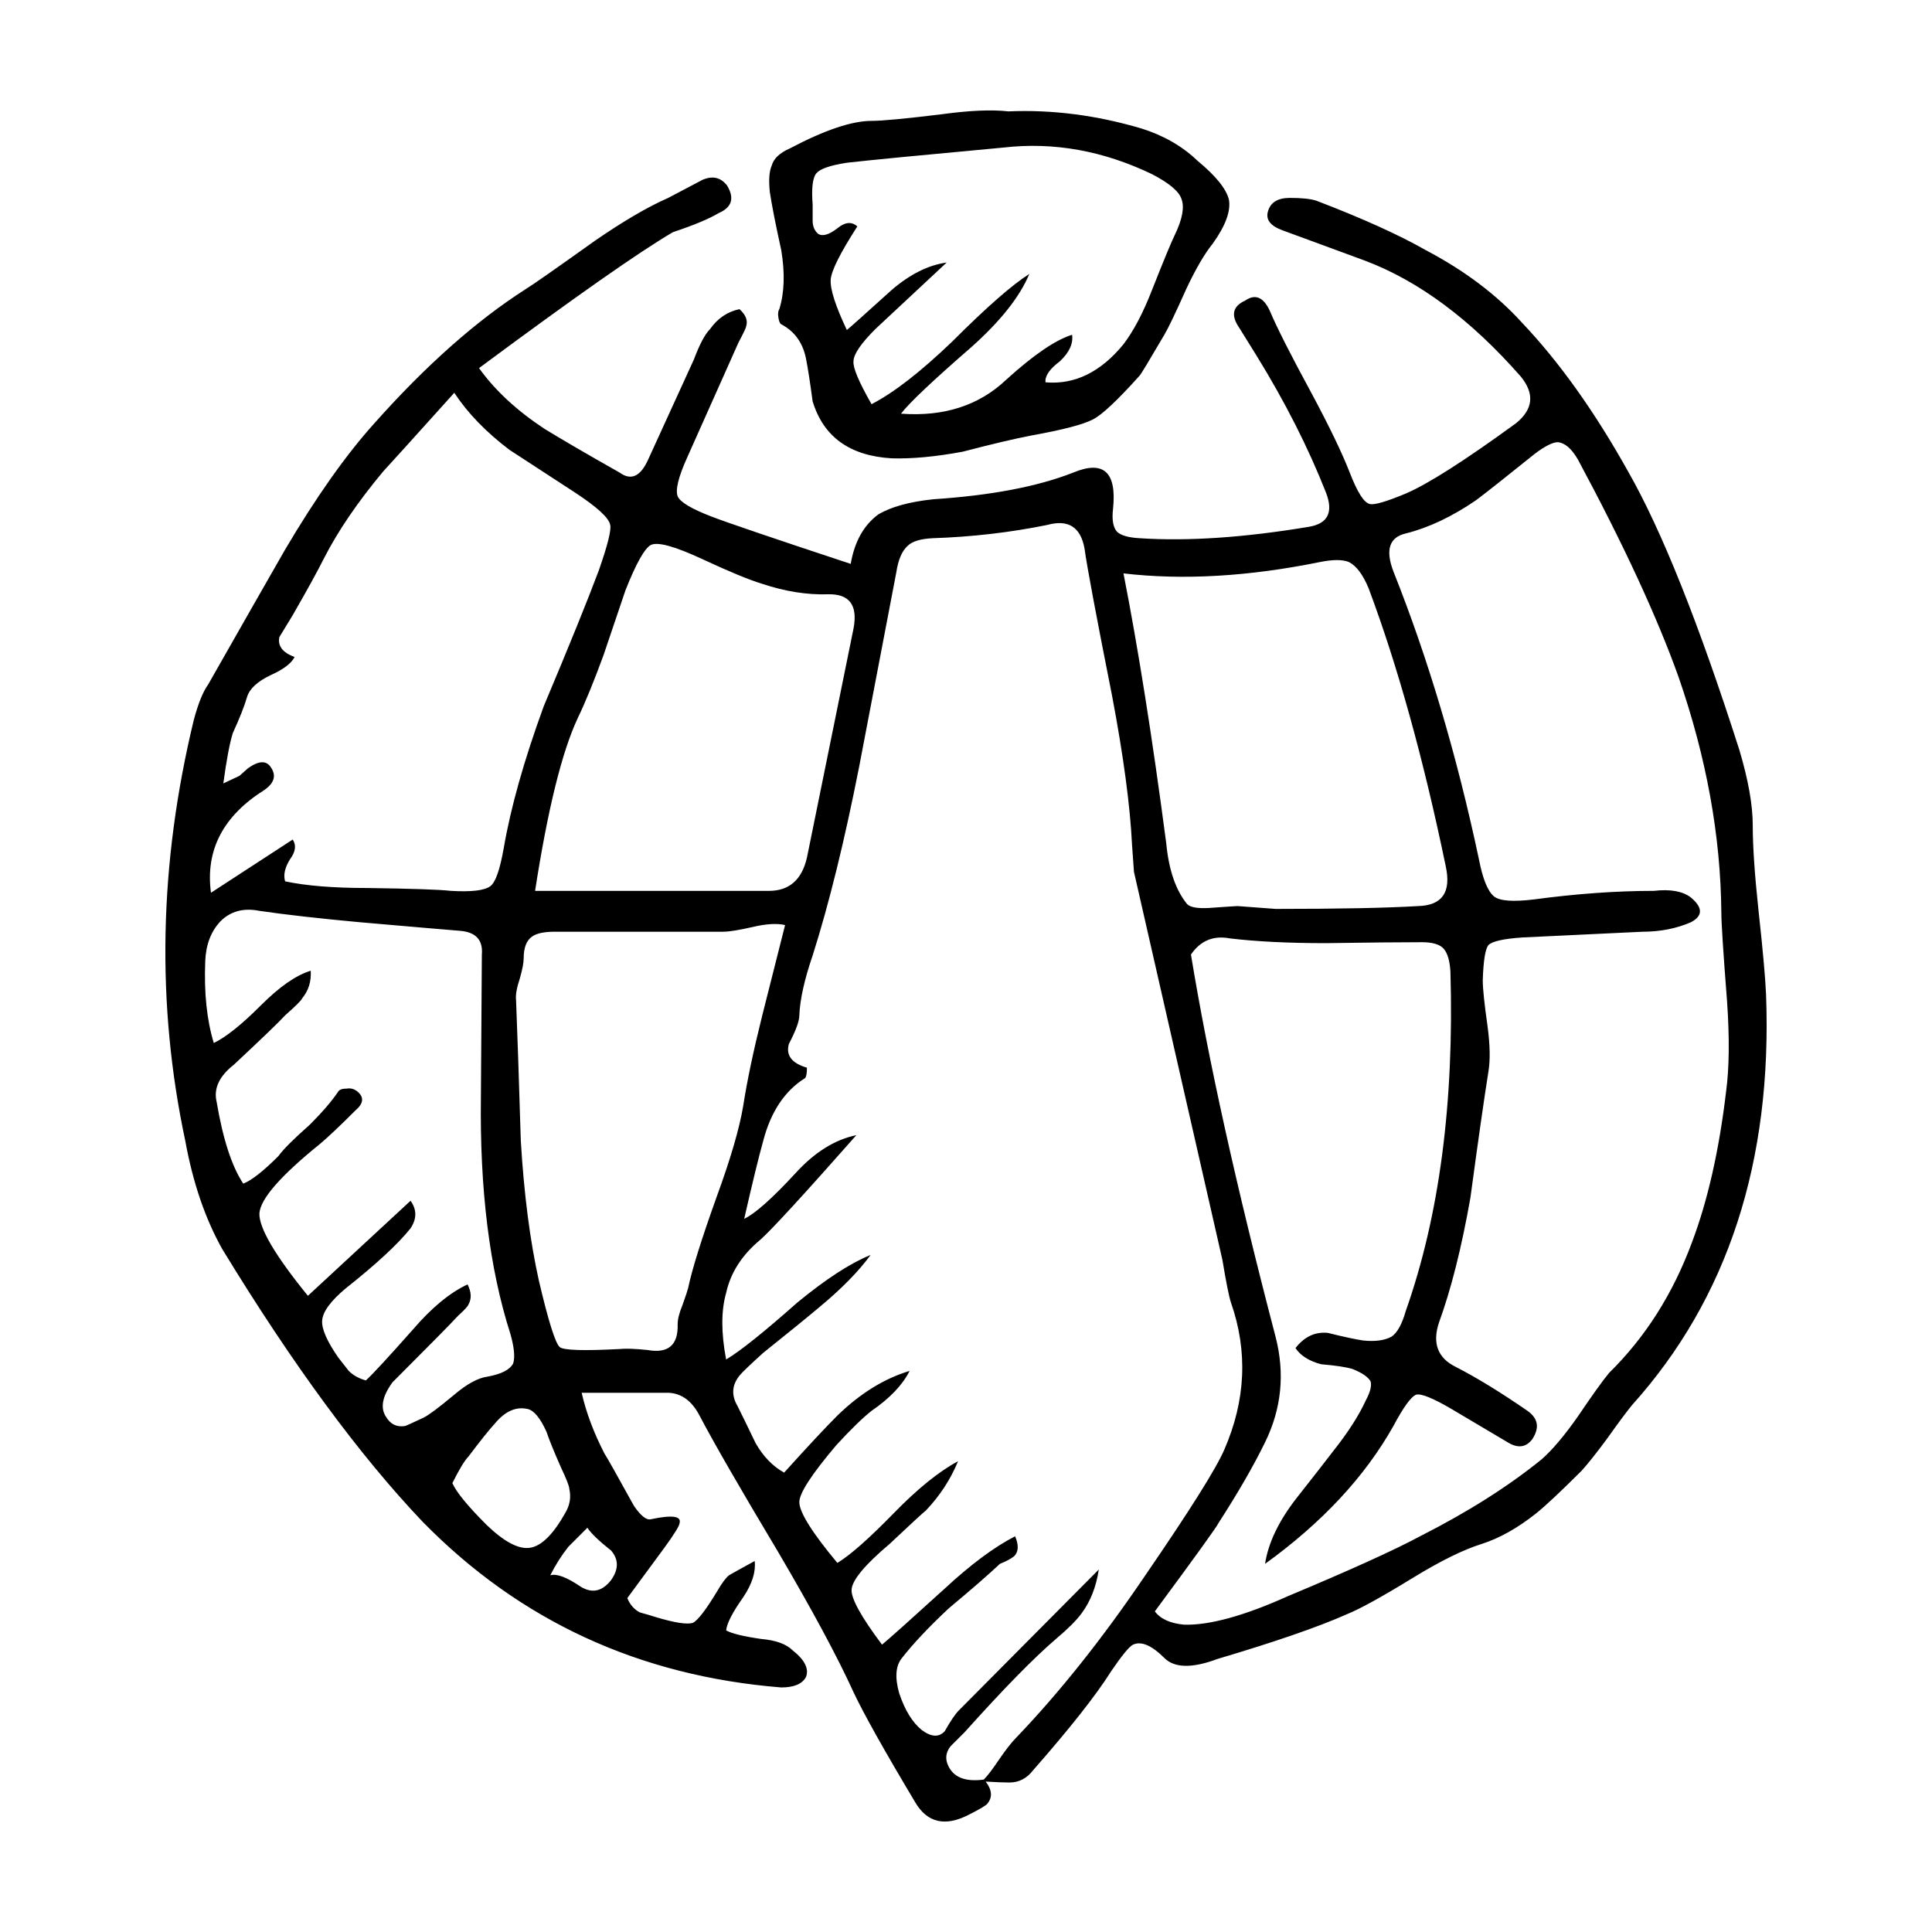 <?xml version="1.0" encoding="UTF-8"?>
<!-- Uploaded to: SVG Repo, www.svgrepo.com, Generator: SVG Repo Mixer Tools -->
<svg fill="#000000" width="800px" height="800px" version="1.1" viewBox="144 144 512 512" xmlns="http://www.w3.org/2000/svg">
 <path d="m547.28 229.45c9.91 10.414 19.312 23.598 28.215 39.551 8.902 15.617 18.723 40.219 29.473 73.809 2.348 7.894 3.527 14.523 3.527 19.902 0 5.543 0.504 13.012 1.512 22.418 1.176 10.746 1.844 18.223 2.016 22.418 1.676 44.336-10.16 80.609-35.52 108.82-1.512 1.848-3.691 4.785-6.551 8.816-2.852 3.863-5.125 6.715-6.801 8.566-5.543 5.543-9.574 9.32-12.09 11.336-4.871 3.863-9.656 6.551-14.359 8.062-4.871 1.512-11 4.535-18.391 9.07-8.227 5.039-14.02 8.227-17.383 9.574-7.559 3.359-18.977 7.305-34.258 11.84-6.715 2.519-11.422 2.434-14.105-0.25-3.359-3.359-6.133-4.535-8.312-3.527-1.008 0.504-2.938 2.852-5.793 7.055-4.031 6.383-10.918 15.113-20.656 26.199-1.676 2.188-3.777 3.273-6.297 3.273-1.512 0-3.606-0.086-6.297-0.25 1.676 2.188 1.848 4.117 0.504 5.793-0.332 0.504-2.016 1.512-5.039 3.023-6.211 3.188-10.918 2.102-14.105-3.273-8.227-13.77-13.688-23.512-16.375-29.223-4.195-9.234-10.832-21.582-19.902-37.031-10.242-17.129-17.215-29.223-20.906-36.273-2.18-4.195-5.203-6.211-9.07-6.047h-22.168c1.176 5.203 3.188 10.578 6.047 16.121 0.672 1.008 3.273 5.629 7.809 13.855 1.848 2.684 3.359 3.863 4.535 3.527 5.543-1.176 8.062-0.84 7.559 1.008 0 0.672-1.344 2.856-4.031 6.551l-9.824 13.352c0.672 1.676 1.762 2.938 3.273 3.777 1.848 0.504 3.273 0.922 4.281 1.258 5.039 1.512 8.312 2.016 9.824 1.512 1.344-0.672 3.527-3.527 6.551-8.566 1.176-2.016 2.18-3.359 3.023-4.031 0.84-0.504 3.109-1.762 6.801-3.777 0.336 2.856-0.672 6.047-3.023 9.574-2.852 4.031-4.367 6.969-4.535 8.816 1.512 0.84 4.621 1.594 9.32 2.266 3.863 0.336 6.637 1.344 8.312 3.023 3.188 2.519 4.367 4.871 3.527 7.055-1.008 1.848-3.188 2.769-6.551 2.769-37.613-3.023-69.273-17.633-94.969-43.832-16.793-17.633-34.512-41.73-53.152-72.297-4.535-8.062-7.809-17.633-9.824-28.719-7.727-36.273-6.969-73.469 2.266-111.59 1.176-4.367 2.434-7.473 3.777-9.32 9.07-15.957 15.871-27.879 20.402-35.77 8.227-13.941 16.121-25.105 23.68-33.504 13.602-15.285 26.953-27.121 40.055-35.52 1.676-1.008 7.809-5.289 18.391-12.848 7.559-5.203 14.02-8.984 19.398-11.336l9.07-4.785c2.684-1.176 4.871-0.672 6.551 1.512 2.016 3.359 1.258 5.793-2.266 7.305-2.519 1.512-6.551 3.188-12.09 5.039-8.902 5.203-26.031 17.215-51.387 36.023 4.195 5.879 9.992 11.25 17.383 16.121 4.367 2.684 11 6.551 19.902 11.586 3.023 2.188 5.543 1.008 7.559-3.527l12.09-26.449c1.512-4.031 2.938-6.715 4.281-8.062 2.016-2.856 4.621-4.621 7.809-5.289 1.676 1.512 2.266 3.023 1.762 4.535 0 0.332-0.672 1.762-2.016 4.281l-13.602 30.48c-2.352 5.203-3.188 8.652-2.519 10.328 0.672 1.512 3.613 3.273 8.816 5.289 4.367 1.676 16.707 5.879 37.031 12.594 1.008-5.879 3.441-10.242 7.305-13.098 3.359-2.016 8.227-3.359 14.609-4.031 15.285-1.008 27.625-3.359 37.031-7.055 8.062-3.359 11.586-0.168 10.578 9.574-0.336 2.852 0 4.867 1.008 6.047 1.008 1.008 3.023 1.598 6.047 1.762 12.762 0.84 27.711-0.168 44.84-3.023 5.039-0.84 6.551-3.863 4.535-9.07-4.707-11.926-10.832-24.016-18.391-36.273l-4.535-7.305c-2.352-3.359-1.848-5.793 1.512-7.305 2.684-1.848 4.867-0.922 6.551 2.769 1.848 4.367 5.457 11.508 10.832 21.41 4.871 9.07 8.312 16.207 10.328 21.41 2.016 5.211 3.777 7.977 5.289 8.312 1.176 0.332 4.367-0.59 9.574-2.769 5.879-2.519 15.617-8.73 29.223-18.641 4.535-3.691 4.953-7.809 1.258-12.344-13.266-15.113-27.039-25.355-41.312-30.73l-21.914-8.062c-3.188-1.176-4.449-2.852-3.777-5.039 0.672-2.348 2.606-3.527 5.793-3.527s5.543 0.25 7.055 0.754c12.258 4.699 21.914 9.07 28.969 13.098 10.23 5.379 18.707 11.758 25.43 19.148zm9.57 31.738c-1.344 0-3.359 1.008-6.047 3.023-7.727 6.211-12.934 10.328-15.617 12.344-6.383 4.367-12.594 7.305-18.641 8.816-4.367 1.008-5.457 4.367-3.273 10.078 9.234 23.176 16.793 48.617 22.672 76.328 1.008 5.203 2.352 8.484 4.031 9.824 1.512 1.176 5.039 1.426 10.578 0.754 11.25-1.512 21.828-2.266 31.738-2.266 4.363-0.504 7.644 0.086 9.824 1.762 3.188 2.684 3.188 4.871 0 6.551-3.863 1.676-8.148 2.519-12.848 2.519l-31.738 1.512c-5.039 0.336-8.062 1.008-9.07 2.016-0.84 1.008-1.344 4.117-1.512 9.32 0 2.18 0.418 6.211 1.258 12.09 0.672 5.039 0.754 9.07 0.25 12.09-1.176 7.391-2.769 18.559-4.785 33.504-2.348 13.266-5.125 24.262-8.312 33-1.848 5.543-0.332 9.488 4.535 11.84 5.543 2.852 11.84 6.715 18.895 11.586 2.856 2.016 3.273 4.535 1.258 7.559-1.676 2.188-3.863 2.434-6.551 0.754l-14.863-8.816c-4.867-2.852-7.977-4.109-9.32-3.777-1.344 0.504-3.359 3.273-6.047 8.312-7.559 13.438-18.895 25.609-34.008 36.527 0.84-5.543 3.613-11.336 8.312-17.383 4.367-5.543 7.644-9.738 9.824-12.594 3.863-4.871 6.715-9.32 8.566-13.352 1.176-2.188 1.598-3.863 1.258-5.039-0.672-1.176-2.266-2.266-4.785-3.273-1.676-0.504-4.449-0.926-8.312-1.258-3.188-0.84-5.457-2.266-6.801-4.281 2.352-3.023 5.203-4.367 8.566-4.031 4.031 1.008 7.141 1.676 9.32 2.016 3.188 0.332 5.707 0 7.559-1.008 1.512-1.008 2.769-3.273 3.777-6.801 8.902-25.191 12.848-55.168 11.84-89.93-0.168-2.852-0.754-4.867-1.762-6.047-1.008-1.176-2.938-1.762-5.793-1.762-5.707 0-14.191 0.086-25.441 0.25-9.91 0-18.391-0.418-25.441-1.258-4.367-0.84-7.809 0.59-10.328 4.281 4.535 27.711 12.004 61.465 22.418 101.27 2.519 9.738 1.598 19.059-2.769 27.961-3.023 6.211-7.141 13.352-12.344 21.41-0.332 0.84-5.961 8.652-16.879 23.426 1.512 2.016 4.109 3.188 7.809 3.527 6.715 0.168 15.871-2.352 27.457-7.559 16.461-6.887 28.129-12.176 35.016-15.871 12.594-6.383 23.34-13.184 32.242-20.402 2.856-2.519 6.047-6.297 9.574-11.336 3.863-5.707 6.629-9.574 8.312-11.586 9.574-9.406 16.879-20.906 21.914-34.512 4.195-11.082 7.219-24.434 9.07-40.055 0.84-6.211 0.926-14.191 0.25-23.93-1.008-12.934-1.512-20.742-1.512-23.426-0.168-20.324-3.945-41.145-11.336-62.473-5.707-15.957-14.609-35.18-26.703-57.688-1.672-2.856-3.434-4.367-5.285-4.535zm-99.754-64.484c-0.672-2.016-3.273-4.195-7.809-6.551-12.93-6.211-26.031-8.566-39.297-7.055-21.828 2.016-35.684 3.359-41.562 4.031-4.367 0.672-7.055 1.598-8.062 2.769-1.008 1.176-1.344 3.949-1.008 8.312v4.281c0 1.512 0.504 2.691 1.512 3.527 1.176 0.672 2.856 0.168 5.039-1.512 2.016-1.676 3.777-1.848 5.289-0.504-4.535 7.055-6.887 11.754-7.055 14.105-0.168 2.519 1.258 6.969 4.281 13.352 0.84-0.672 4.785-4.195 11.84-10.578 4.871-4.195 9.738-6.637 14.609-7.305l-18.895 17.633c-3.863 3.863-5.793 6.715-5.793 8.566-0.168 1.676 1.426 5.457 4.785 11.336 5.879-3.023 13.012-8.566 21.41-16.625 9.07-9.07 15.871-15.027 20.402-17.887-2.519 6.047-7.644 12.508-15.367 19.398-10.242 8.902-16.461 14.777-18.641 17.633 11.422 0.84 20.742-2.188 27.961-9.07 7.227-6.551 13.012-10.496 17.383-11.84 0.332 2.352-0.754 4.707-3.273 7.055-2.691 2.016-3.949 3.863-3.777 5.543 7.723 0.672 14.609-2.684 20.656-10.078 2.691-3.527 5.211-8.312 7.559-14.359 3.188-8.062 5.211-12.934 6.047-14.609 2.019-4.195 2.609-7.387 1.766-9.57zm8.312 11.836c-2.18 2.684-4.535 6.715-7.055 12.09-2.856 6.383-4.785 10.414-5.793 12.09-4.031 6.887-6.211 10.496-6.551 10.832-5.879 6.551-9.992 10.41-12.344 11.586-2.519 1.344-7.977 2.769-16.375 4.281-4.367 0.84-10.414 2.266-18.137 4.281-7.227 1.344-13.523 1.93-18.895 1.762-11.082-0.672-18.051-5.707-20.906-15.113-0.672-5.039-1.258-8.816-1.762-11.336-0.84-4.195-3.023-7.219-6.551-9.07-0.332-0.168-0.59-0.754-0.754-1.762-0.168-1.008-0.086-1.762 0.25-2.266 1.344-4.367 1.512-9.574 0.504-15.617-1.512-6.887-2.519-12.004-3.023-15.367-0.336-3.188-0.172-5.543 0.504-7.055 0.504-1.848 2.102-3.359 4.785-4.535 9.234-4.871 16.461-7.305 21.664-7.305 2.856 0 9.07-0.59 18.641-1.762 7.391-1.008 13.266-1.258 17.633-0.754 11.586-0.504 23.34 1.008 35.266 4.535 5.879 1.848 10.832 4.699 14.863 8.566 4.867 4.031 7.644 7.473 8.312 10.328 0.512 3.027-0.922 6.891-4.277 11.59zm28.469 84.391c-18.977 3.863-36.359 4.871-52.145 3.023 3.863 19.648 7.644 43.492 11.336 71.539 0.672 7.055 2.519 12.43 5.543 16.121 0.84 0.84 2.769 1.176 5.793 1.008 4.707-0.336 7.227-0.504 7.559-0.504l10.078 0.754c16.793 0 29.387-0.25 37.785-0.754 6.383-0.168 8.816-3.691 7.305-10.578-5.879-28.379-12.68-52.898-20.402-73.555-1.512-3.691-3.273-6.047-5.289-7.055-1.684-0.672-4.203-0.672-7.562 0zm-72.297-9.824c-9.906 2.016-20.066 3.188-30.48 3.527-3.188 0.168-5.375 0.84-6.551 2.016-1.512 1.344-2.519 3.691-3.023 7.055-2.188 11.422-5.457 28.551-9.824 51.387-3.863 19.648-7.977 36.359-12.344 50.129-2.188 6.383-3.359 11.668-3.527 15.871 0 1.512-0.922 4.031-2.769 7.559-0.84 3.023 0.754 5.125 4.785 6.297 0 1.512-0.168 2.434-0.504 2.769-5.371 3.359-9.07 8.902-11.082 16.625-1.176 4.195-2.856 11.082-5.039 20.656 2.852-1.344 7.391-5.371 13.602-12.09 5.039-5.543 10.414-8.902 16.121-10.078-13.941 15.785-22.418 25.023-25.441 27.711-4.871 4.031-7.894 8.73-9.07 14.105-1.344 4.699-1.344 10.578 0 17.633 3.691-2.188 9.992-7.227 18.895-15.113 7.559-6.211 14.02-10.414 19.398-12.594-3.188 4.367-7.723 8.984-13.602 13.855-3.188 2.684-8.148 6.715-14.863 12.09-3.527 3.188-5.629 5.203-6.297 6.047-2.016 2.519-2.188 5.211-0.504 8.062 1.008 2.016 2.606 5.289 4.785 9.824 2.016 3.527 4.535 6.133 7.559 7.809 6.211-6.887 10.918-11.926 14.105-15.113 6.047-5.879 12.43-9.824 19.145-11.84-1.848 3.691-5.203 7.227-10.078 10.578-2.348 1.848-5.457 4.871-9.32 9.07-6.551 7.723-9.824 12.762-9.824 15.113 0 2.684 3.359 8.062 10.078 16.121 3.359-2.016 8.312-6.383 14.863-13.098 6.383-6.551 12.09-11.164 17.129-13.855-2.016 4.871-4.871 9.234-8.566 13.098-0.672 0.504-3.863 3.445-9.574 8.816-6.551 5.543-9.91 9.574-10.078 12.09-0.168 2.352 2.519 7.227 8.062 14.609 1.848-1.512 7.391-6.469 16.625-14.863 6.887-6.383 13.098-11 18.641-13.855 1.008 2.352 0.922 4.117-0.25 5.289-0.84 0.672-2.102 1.344-3.777 2.016-3.023 2.852-7.559 6.801-13.602 11.84-5.203 4.871-9.32 9.234-12.344 13.098-1.676 2.016-1.93 5.125-0.754 9.32 1.512 4.535 3.527 7.809 6.047 9.824 2.519 1.848 4.535 1.93 6.047 0.25 1.512-2.684 2.769-4.535 3.777-5.543l37.031-37.281c-0.672 4.535-2.18 8.398-4.535 11.586-1.344 1.848-3.613 4.117-6.801 6.801-5.879 5.039-13.941 13.266-24.184 24.688-0.84 0.84-2.102 2.102-3.777 3.777-1.176 1.512-1.43 3.109-0.754 4.785 1.344 3.359 4.535 4.699 9.574 4.031 1.008-1.008 2.348-2.769 4.031-5.289 1.848-2.684 3.359-4.621 4.535-5.793 11.586-12.09 23.008-26.449 34.258-43.074 11.754-17.129 18.723-28.215 20.906-33.25 5.707-13.098 6.297-26.117 1.762-39.047-0.504-1.512-1.258-5.289-2.266-11.336l-23.426-102.78-0.504-7.055c-0.504-10.41-2.266-23.594-5.289-39.551-4.195-21.16-6.637-34.172-7.305-39.047-1.016-5.695-4.293-7.797-9.832-6.285zm-142.58-19.902c-6.211-4.707-11.082-9.742-14.609-15.113-10.578 11.754-16.879 18.727-18.895 20.906-6.715 8.062-11.926 15.703-15.617 22.922-1.676 3.359-4.449 8.398-8.312 15.113l-3.527 5.793c-0.504 2.348 0.84 4.109 4.031 5.289-0.84 1.676-2.938 3.273-6.297 4.785-3.527 1.676-5.629 3.606-6.297 5.793-0.672 2.352-1.93 5.543-3.777 9.574-0.84 2.684-1.676 7.141-2.519 13.352l4.281-2.016 2.266-2.016c2.856-2.016 4.871-2.102 6.047-0.25 1.512 2.188 0.922 4.195-1.762 6.047-10.918 6.887-15.617 15.957-14.105 27.207l21.664-14.105c1.008 1.512 0.754 3.273-0.754 5.289-1.344 2.188-1.762 4.117-1.258 5.793 5.543 1.176 12.762 1.762 21.664 1.762 11.926 0.168 19.312 0.418 22.168 0.754 5.543 0.336 9.07-0.086 10.578-1.258 1.344-1.008 2.519-4.367 3.527-10.078 1.848-10.746 5.371-23.262 10.578-37.535 6.715-15.957 11.586-27.961 14.609-36.023 2.348-6.715 3.359-10.746 3.023-12.09-0.332-1.848-3.441-4.699-9.32-8.566zm-80.609 135.53c-0.336 8.398 0.418 15.617 2.266 21.664 3.188-1.512 7.387-4.867 12.594-10.078 4.867-4.867 9.234-7.891 13.098-9.07 0.172 2.856-0.59 5.289-2.266 7.305-0.168 0.504-1.676 2.016-4.535 4.535-1.344 1.512-5.879 5.879-13.602 13.098-3.863 3.023-5.375 6.297-4.535 9.824 1.676 9.91 4.031 17.129 7.055 21.664 2.18-0.84 5.289-3.273 9.32-7.305 1.176-1.676 3.945-4.449 8.312-8.312 3.359-3.359 5.879-6.297 7.559-8.816 0.336-0.504 1.094-0.754 2.266-0.754 1.008-0.172 1.93 0.086 2.769 0.754 1.848 1.512 1.676 3.188-0.504 5.039-4.031 4.031-7.141 6.969-9.32 8.816-10.41 8.398-15.785 14.523-16.121 18.391-0.168 3.863 4.109 11.168 12.848 21.914l27.207-25.191c1.676 2.352 1.676 4.785 0 7.305-3.359 4.195-9.07 9.488-17.129 15.871-4.031 3.359-6.133 6.211-6.297 8.566-0.168 2.188 1.258 5.457 4.281 9.824 0.504 0.672 1.426 1.848 2.769 3.527 1.176 1.176 2.691 2.016 4.535 2.519 1.676-1.512 5.793-5.961 12.344-13.352 5.039-5.879 9.91-9.91 14.609-12.09 1.008 2.016 1.094 3.777 0.25 5.289-0.168 0.504-1.094 1.512-2.769 3.023-1.848 2.016-7.644 7.894-17.383 17.633-2.684 3.691-3.273 6.715-1.762 9.07 1.176 2.016 2.856 2.852 5.039 2.519 0.168 0 1.848-0.754 5.039-2.266 1.344-0.672 4.031-2.684 8.062-6.047 3.359-2.852 6.297-4.449 8.816-4.785 3.691-0.672 5.961-1.848 6.801-3.527 0.504-1.676 0.25-4.281-0.754-7.809-5.543-17.301-8.148-38.289-7.809-62.977l0.25-37.535c0.336-3.863-1.594-5.961-5.793-6.297-2.18-0.168-11-0.922-26.449-2.266-10.918-1.008-19.816-2.016-26.703-3.023-4.195-0.84-7.644 0.086-10.328 2.769-2.519 2.684-3.867 6.207-4.031 10.578zm84.387-0.758c0 1.176-0.336 2.938-1.008 5.289-0.84 2.519-1.176 4.449-1.008 5.793 0.332 8.227 0.754 20.656 1.258 37.281 0.84 14.105 2.434 26.449 4.785 37.031 2.519 10.746 4.367 16.625 5.543 17.633 1.008 0.84 6.297 1.008 15.871 0.504 1.512-0.168 3.949-0.086 7.305 0.25 5.543 1.008 8.227-1.258 8.062-6.801 0-1.344 0.418-3.023 1.258-5.039 0.84-2.352 1.344-3.863 1.512-4.535 1.008-4.871 3.527-12.934 7.559-24.184 3.691-10.078 6.047-18.137 7.055-24.184 1.008-6.551 2.691-14.523 5.039-23.93 2.691-10.578 4.707-18.559 6.047-23.93-2.18-0.504-5.039-0.336-8.566 0.504-3.691 0.84-6.297 1.258-7.809 1.258h-44.586c-2.852 0-4.871 0.418-6.047 1.258-1.516 1.016-2.269 2.945-2.269 5.801zm3.023-17.883h61.969c5.375 0 8.73-2.938 10.078-8.816l12.344-60.711c1.176-6.211-1.094-9.234-6.801-9.07-5.543 0.168-11.336-0.754-17.383-2.769-3.359-1.008-8.645-3.188-15.871-6.551-7.219-3.359-11.754-4.621-13.602-3.777-1.676 0.84-3.949 4.871-6.801 12.09-0.504 1.512-2.434 7.219-5.793 17.129-2.519 6.887-4.785 12.43-6.801 16.625-4.203 8.906-7.981 24.188-11.34 45.852zm-10.582 141.07c-1.676 1.848-4.031 4.785-7.055 8.816-1.008 1.008-2.434 3.359-4.281 7.055 1.008 2.348 4.031 6.047 9.07 11.082 4.707 4.535 8.566 6.551 11.586 6.047 3.023-0.504 6.133-3.613 9.32-9.32 1.176-2.016 1.512-4.117 1.008-6.297 0-0.672-0.754-2.606-2.266-5.793-1.848-4.195-3.109-7.305-3.777-9.32-1.676-3.691-3.359-5.707-5.039-6.047-3.023-0.672-5.879 0.586-8.566 3.777zm14.613 40.305c1.676-0.504 4.367 0.504 8.062 3.023 3.023 1.848 5.707 1.258 8.062-1.762 2.016-2.852 2.016-5.457 0-7.809-3.188-2.519-5.289-4.535-6.297-6.047l-5.039 5.039c-1.852 2.348-3.449 4.867-4.789 7.555z" fill-rule="evenodd"/>
</svg>